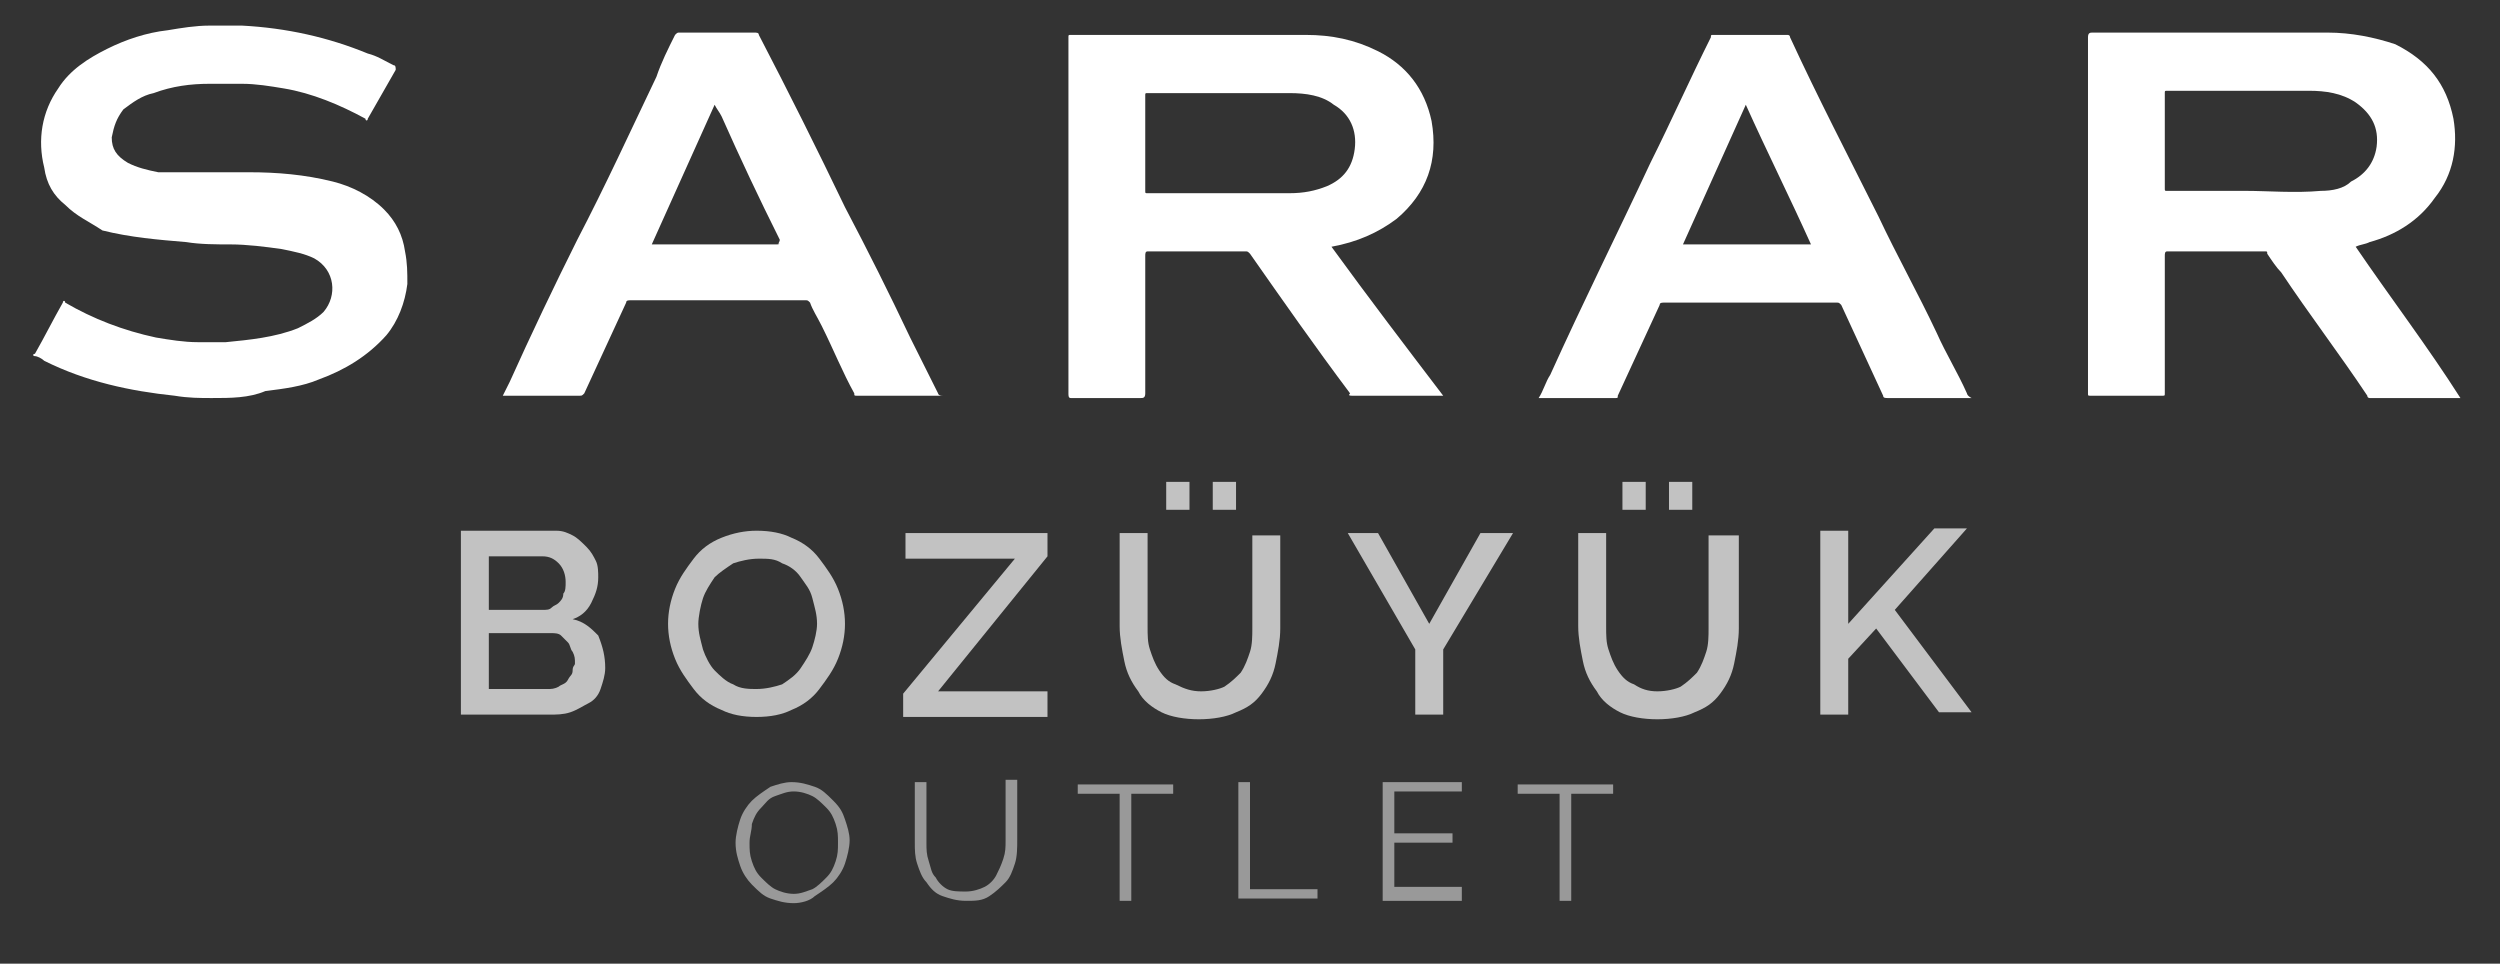 <?xml version="1.0" encoding="utf-8"?>
<!-- Generator: Adobe Illustrator 22.0.1, SVG Export Plug-In . SVG Version: 6.00 Build 0)  -->
<svg version="1.1" id="Layer_1" xmlns="http://www.w3.org/2000/svg" xmlns:xlink="http://www.w3.org/1999/xlink" x="0px" y="0px"
	 viewBox="0 0 107.4 41.4" style="enable-background:new 0 0 107.4 41.4;" xml:space="preserve">
<rect x="0" y="0" width="107.4" height="41.4" fill="#333333" stroke="none"/>
<style type="text/css">
	.st0{fill:#FFFFFF;}
	.st1{opacity:0.7;enable-background:new    ;}
	.st2{opacity:0.5;enable-background:new    ;}
</style>
<g>
	<g>
		<defs>
			<rect id="SVGID_1_" x="-906.3" y="230.5" width="1920" height="705"/>
		</defs>
		<clipPath id="SVGID_2_">
			<use xlink:href="#SVGID_1_"  style="overflow:visible;"/>
		</clipPath>
	</g>
</g>
<g>
	<g>
		<path class="st0" d="M9.1,17.1c-0.5,0-1,0-1.6-0.1c-1.9-0.2-3.8-0.6-5.6-1.5c-0.1-0.1-0.3-0.2-0.4-0.2s-0.1-0.1,0-0.1
			c0.4-0.7,0.8-1.5,1.2-2.2c0-0.1,0.1-0.1,0.1,0c1.2,0.7,2.5,1.2,3.9,1.5c0.6,0.1,1.2,0.2,1.8,0.2c0.4,0,0.8,0,1.2,0
			c1-0.1,2.1-0.2,3.1-0.6c0.4-0.2,0.8-0.4,1.1-0.7c0.6-0.7,0.5-1.8-0.4-2.3c-0.4-0.2-0.9-0.3-1.4-0.4c-0.7-0.1-1.5-0.2-2.2-0.2
			c-0.6,0-1.3,0-1.9-0.1c-1.2-0.1-2.4-0.2-3.6-0.5C3.8,9.5,3.3,9.3,2.8,8.8C2.3,8.4,2,7.9,1.9,7.2C1.6,6,1.8,4.8,2.5,3.8
			C3,3,3.8,2.5,4.6,2.1s1.7-0.7,2.6-0.8C7.8,1.2,8.4,1.1,9,1.1c0.5,0,0.9,0,1.4,0c1.9,0.1,3.7,0.5,5.4,1.2c0.4,0.1,0.7,0.3,1.1,0.5
			C17,2.8,17,2.9,17,3c-0.4,0.7-0.8,1.4-1.2,2.1c0,0.1-0.1,0.1-0.1,0c-1.1-0.6-2.3-1.1-3.5-1.3c-0.6-0.1-1.2-0.2-1.8-0.2
			c-0.5,0-0.9,0-1.4,0C8.2,3.6,7.4,3.7,6.6,4C6.1,4.1,5.7,4.4,5.3,4.7C5,5.1,4.9,5.4,4.8,5.9C4.8,6.4,5,6.7,5.5,7
			c0.4,0.2,0.8,0.3,1.3,0.4c0.7,0,1.5,0,2.2,0c0.6,0,1.1,0,1.7,0c1.2,0,2.4,0.1,3.6,0.4C15.1,8,15.9,8.4,16.5,9
			c0.5,0.5,0.8,1.1,0.9,1.8c0.1,0.5,0.1,0.9,0.1,1.4c-0.1,0.8-0.4,1.6-0.9,2.2c-0.8,0.9-1.8,1.5-2.9,1.9c-0.7,0.3-1.5,0.4-2.3,0.5
			C10.7,17.1,9.9,17.1,9.1,17.1z"/>
		<path class="st0" d="M57.2,10.6C57.3,10.6,57.3,10.6,57.2,10.6c1.1-0.2,2-0.6,2.8-1.2c1.3-1.1,1.8-2.5,1.5-4.2
			c-0.3-1.4-1.1-2.4-2.3-3c-1-0.5-2-0.7-3.1-0.7c-3.4,0-6.8,0-10.1,0c-0.1,0-0.1,0-0.1,0.1c0,5.1,0,10.2,0,15.3c0,0.1,0,0.2,0.1,0.2
			c1,0,2,0,3,0c0.1,0,0.2,0,0.2-0.2c0-2,0-4,0-5.9c0-0.1,0-0.2,0.1-0.2c1.4,0,2.8,0,4.2,0c0.1,0,0.1,0,0.2,0.1c1.4,2,2.8,4,4.3,6
			C57.9,17,58,17,58.1,17c1.3,0,2.5,0,3.8,0H62C60.4,14.9,58.8,12.8,57.2,10.6z M55.4,8.3c-1,0-2,0-3,0s-2.1,0-3.1,0
			c-0.1,0-0.1,0-0.1-0.1c0-1.4,0-2.7,0-4.1c0-0.1,0-0.1,0.1-0.1c2,0,4.1,0,6.1,0c0.7,0,1.4,0.1,1.9,0.5c0.7,0.4,1,1.1,0.9,1.9
			S57.7,7.7,57,8C56.5,8.2,56,8.3,55.4,8.3z"/>
		<path class="st0" d="M101.2,10.6c0.2-0.1,0.4-0.1,0.6-0.2c1.1-0.3,2.1-0.9,2.8-1.9c0.8-1,1-2.2,0.8-3.4c-0.3-1.5-1.1-2.5-2.5-3.2
			C102,1.6,101,1.4,100,1.4c-3.4,0-6.7,0-10.1,0c-0.1,0-0.2,0-0.2,0.2c0,4.7,0,9.4,0,14c0,0.4,0,0.9,0,1.3c0,0.1,0,0.1,0.1,0.1
			c1,0,2.1,0,3.1,0c0.1,0,0.1,0,0.1-0.1s0-0.3,0-0.4c0-1.8,0-3.7,0-5.5c0-0.1,0-0.2,0.1-0.2c1.4,0,2.8,0,4.2,0c0.1,0,0.1,0,0.1,0.1
			c0.2,0.3,0.4,0.6,0.6,0.8c1.2,1.8,2.5,3.5,3.7,5.3c0,0.1,0.1,0.1,0.1,0.1c1.3,0,2.6,0,3.9,0C104.3,14.9,102.7,12.8,101.2,10.6z
			 M99.7,8.2c-1.1,0.1-2.3,0-3.2,0c-1.3,0-2.3,0-3.4,0c-0.1,0-0.1,0-0.1-0.1c0-1.4,0-2.7,0-4.1c0-0.1,0-0.1,0.1-0.1c2,0,4.1,0,6.1,0
			c0.7,0,1.4,0.1,2,0.5c0.7,0.5,1,1.1,0.9,1.9C102,7,101.6,7.5,101,7.8C100.7,8.1,100.2,8.2,99.7,8.2z"/>
		<path class="st0" d="M84.5,16.9c-0.4-0.9-0.9-1.7-1.3-2.6c-0.8-1.7-1.7-3.3-2.5-5c-1.3-2.6-2.6-5.1-3.8-7.7c0-0.1-0.1-0.1-0.1-0.1
			c-1.1,0-2.2,0-3.2,0c-0.1,0-0.1,0-0.1,0.1c-0.9,1.8-1.7,3.6-2.6,5.4c-1.4,3-2.9,6-4.3,9.1c-0.2,0.3-0.3,0.7-0.5,1l0,0
			c1.1,0,2.2,0,3.3,0c0.1,0,0.1,0,0.1-0.1c0.6-1.3,1.2-2.6,1.8-3.9c0-0.1,0.1-0.1,0.2-0.1c2.5,0,5,0,7.4,0c0.1,0,0.1,0,0.2,0.1
			c0.6,1.3,1.2,2.6,1.8,3.9c0,0.1,0.1,0.1,0.2,0.1c0.4,0,0.7,0,1.1,0c0.8,0,1.7,0,2.5,0C84.5,17,84.5,16.9,84.5,16.9z M72.3,10.5
			c0.9-2,1.8-4,2.7-6c0.9,2,1.9,4,2.8,6C75.9,10.5,74.1,10.5,72.3,10.5z"/>
		<path class="st0" d="M40.3,16.9c-0.4-0.8-0.8-1.6-1.2-2.4c-0.9-1.9-1.8-3.7-2.8-5.6c-1.2-2.5-2.4-4.9-3.7-7.4
			c0-0.1-0.1-0.1-0.2-0.1c-1.1,0-2.1,0-3.2,0c-0.1,0-0.1,0-0.2,0.1c-0.3,0.6-0.6,1.2-0.8,1.8c-1.1,2.3-2.2,4.7-3.4,7
			c-1,2-2,4.1-2.9,6.1c-0.1,0.2-0.2,0.4-0.3,0.6h0.1c1.1,0,2.1,0,3.2,0c0.1,0,0.1,0,0.2-0.1c0.6-1.3,1.2-2.6,1.8-3.9
			c0-0.1,0.1-0.1,0.2-0.1c2.5,0,5,0,7.5,0c0.1,0,0.1,0,0.2,0.1c0.1,0.3,0.3,0.6,0.5,1c0.5,1,0.9,2,1.4,2.9c0,0.1,0,0.1,0.1,0.1
			c1.2,0,2.4,0,3.7,0C40.3,17,40.3,16.9,40.3,16.9z M33.4,10.5L33.4,10.5c-1.8,0-3.6,0-5.3,0H28c0.9-2,1.8-4,2.7-6
			C30.8,4.7,30.9,4.8,31,5c0.8,1.8,1.6,3.5,2.5,5.3C33.5,10.3,33.5,10.4,33.4,10.5C33.5,10.4,33.5,10.5,33.4,10.5z"/>
	</g>
	<g class="st1">
		<path class="st0" d="M26,28.7c0,0.3-0.1,0.6-0.2,0.9c-0.1,0.3-0.3,0.5-0.5,0.6s-0.5,0.3-0.8,0.4s-0.6,0.1-0.9,0.1h-3.8v-7.9h4.1
			c0.3,0,0.5,0.1,0.7,0.2c0.2,0.1,0.4,0.3,0.6,0.5c0.2,0.2,0.3,0.4,0.4,0.6c0.1,0.2,0.1,0.5,0.1,0.7c0,0.4-0.1,0.7-0.3,1.1
			s-0.5,0.6-0.8,0.7c0.5,0.1,0.8,0.4,1.1,0.7C25.9,27.8,26,28.2,26,28.7z M21,23.9v2.3h2.3c0.2,0,0.3,0,0.4-0.1
			c0.1-0.1,0.2-0.1,0.3-0.2c0.1-0.1,0.2-0.2,0.2-0.4c0.1-0.1,0.1-0.3,0.1-0.5c0-0.3-0.1-0.6-0.3-0.8c-0.2-0.2-0.4-0.3-0.7-0.3H21z
			 M24.7,28.5c0-0.2,0-0.3-0.1-0.5c-0.1-0.1-0.1-0.3-0.2-0.4c-0.1-0.1-0.2-0.2-0.3-0.3s-0.3-0.1-0.4-0.1H21v2.4h2.5
			c0.2,0,0.3,0,0.5-0.1c0.1-0.1,0.3-0.1,0.4-0.3s0.2-0.2,0.2-0.4S24.7,28.6,24.7,28.5z"/>
		<path class="st0" d="M32.5,30.8c-0.6,0-1.1-0.1-1.5-0.3c-0.5-0.2-0.9-0.5-1.2-0.9c-0.3-0.4-0.6-0.8-0.8-1.3
			c-0.2-0.5-0.3-1-0.3-1.5c0-0.5,0.1-1,0.3-1.5c0.2-0.5,0.5-0.9,0.8-1.3c0.3-0.4,0.7-0.7,1.2-0.9c0.5-0.2,1-0.3,1.5-0.3
			c0.6,0,1.1,0.1,1.5,0.3c0.5,0.2,0.9,0.5,1.2,0.9c0.3,0.4,0.6,0.8,0.8,1.3c0.2,0.5,0.3,1,0.3,1.5c0,0.5-0.1,1-0.3,1.5
			s-0.5,0.9-0.8,1.3c-0.3,0.4-0.7,0.7-1.2,0.9C33.6,30.7,33.1,30.8,32.5,30.8z M30,26.8c0,0.4,0.1,0.7,0.2,1.1
			c0.1,0.3,0.3,0.7,0.5,0.9s0.5,0.5,0.8,0.6c0.3,0.2,0.7,0.2,1,0.2c0.4,0,0.8-0.1,1.1-0.2c0.3-0.2,0.6-0.4,0.8-0.7
			c0.2-0.3,0.4-0.6,0.5-0.9s0.2-0.7,0.2-1c0-0.4-0.1-0.7-0.2-1.1s-0.3-0.6-0.5-0.9s-0.5-0.5-0.8-0.6c-0.3-0.2-0.6-0.2-1-0.2
			c-0.4,0-0.8,0.1-1.1,0.2c-0.3,0.2-0.6,0.4-0.8,0.6c-0.2,0.3-0.4,0.6-0.5,0.9S30,26.5,30,26.8z"/>
		<path class="st0" d="M38.8,29.8l4.8-5.8h-4.7v-1.1H45v1l-4.7,5.8h4.7v1.1h-6.2V29.8z"/>
		<path class="st0" d="M51.6,29.7c0.4,0,0.8-0.1,1-0.2c0.3-0.2,0.5-0.4,0.7-0.6c0.2-0.3,0.3-0.6,0.4-0.9c0.1-0.3,0.1-0.7,0.1-1v-4
			H55v4c0,0.5-0.1,1-0.2,1.5c-0.1,0.5-0.3,0.9-0.6,1.3c-0.3,0.4-0.6,0.6-1.1,0.8c-0.4,0.2-1,0.3-1.6,0.3c-0.6,0-1.2-0.1-1.6-0.3
			c-0.4-0.2-0.8-0.5-1-0.9c-0.3-0.4-0.5-0.8-0.6-1.3s-0.2-1-0.2-1.5v-4h1.2v4c0,0.4,0,0.7,0.1,1c0.1,0.3,0.2,0.6,0.4,0.9
			s0.4,0.5,0.7,0.6C50.9,29.6,51.2,29.7,51.6,29.7z M50.1,21.9v-1.2h1v1.2H50.1z M52.1,21.9v-1.2h1v1.2H52.1z"/>
		<path class="st0" d="M59.2,22.9l2.2,3.9l2.2-3.9H65L62,27.9v2.8h-1.2v-2.8l-2.9-5H59.2z"/>
		<path class="st0" d="M71.2,29.7c0.4,0,0.8-0.1,1-0.2c0.3-0.2,0.5-0.4,0.7-0.6c0.2-0.3,0.3-0.6,0.4-0.9c0.1-0.3,0.1-0.7,0.1-1v-4
			h1.3v4c0,0.5-0.1,1-0.2,1.5c-0.1,0.5-0.3,0.9-0.6,1.3c-0.3,0.4-0.6,0.6-1.1,0.8c-0.4,0.2-1,0.3-1.6,0.3c-0.6,0-1.2-0.1-1.6-0.3
			c-0.4-0.2-0.8-0.5-1-0.9c-0.3-0.4-0.5-0.8-0.6-1.3c-0.1-0.5-0.2-1-0.2-1.5v-4H69v4c0,0.4,0,0.7,0.1,1c0.1,0.3,0.2,0.6,0.4,0.9
			c0.2,0.3,0.4,0.5,0.7,0.6C70.5,29.6,70.8,29.7,71.2,29.7z M69.7,21.9v-1.2h1v1.2H69.7z M71.7,21.9v-1.2h1v1.2H71.7z"/>
		<path class="st0" d="M78.2,30.7v-7.9h1.2v4l3.7-4.1h1.4l-3.1,3.5l3.3,4.4h-1.4l-2.7-3.6l-1.2,1.3v2.4H78.2z"/>
	</g>
	<g class="st2">
		<path class="st0" d="M34.1,38.8c-0.4,0-0.7-0.1-1-0.2c-0.3-0.1-0.5-0.3-0.8-0.6c-0.2-0.2-0.4-0.5-0.5-0.8s-0.2-0.6-0.2-1
			c0-0.3,0.1-0.7,0.2-1s0.3-0.6,0.5-0.8c0.2-0.2,0.5-0.4,0.8-0.6c0.3-0.1,0.6-0.2,0.9-0.2c0.4,0,0.7,0.1,1,0.2s0.5,0.3,0.8,0.6
			s0.4,0.5,0.5,0.8c0.1,0.3,0.2,0.6,0.2,0.9c0,0.3-0.1,0.7-0.2,1c-0.1,0.3-0.3,0.6-0.5,0.8c-0.2,0.2-0.5,0.4-0.8,0.6
			C34.8,38.7,34.4,38.8,34.1,38.8z M32.2,36.2c0,0.3,0,0.5,0.1,0.8s0.2,0.5,0.4,0.7c0.2,0.2,0.4,0.4,0.6,0.5s0.5,0.2,0.8,0.2
			c0.3,0,0.5-0.1,0.8-0.2c0.2-0.1,0.4-0.3,0.6-0.5c0.2-0.2,0.3-0.4,0.4-0.7c0.1-0.3,0.1-0.5,0.1-0.8c0-0.3,0-0.5-0.1-0.8
			c-0.1-0.3-0.2-0.5-0.4-0.7c-0.2-0.2-0.4-0.4-0.6-0.5c-0.2-0.1-0.5-0.2-0.8-0.2c-0.3,0-0.5,0.1-0.8,0.2s-0.4,0.3-0.6,0.5
			c-0.2,0.2-0.3,0.4-0.4,0.7C32.3,35.7,32.2,35.9,32.2,36.2z"/>
		<path class="st0" d="M41.5,38.3c0.3,0,0.6-0.1,0.8-0.2c0.2-0.1,0.4-0.3,0.5-0.5c0.1-0.2,0.2-0.4,0.3-0.7c0.1-0.3,0.1-0.5,0.1-0.8
			v-2.6h0.5v2.6c0,0.3,0,0.7-0.1,1s-0.2,0.6-0.4,0.8c-0.2,0.2-0.4,0.4-0.7,0.6s-0.6,0.2-1,0.2c-0.4,0-0.7-0.1-1-0.2
			c-0.3-0.1-0.5-0.3-0.7-0.6c-0.2-0.2-0.3-0.5-0.4-0.8c-0.1-0.3-0.1-0.6-0.1-0.9v-2.6h0.5v2.6c0,0.3,0,0.5,0.1,0.8
			c0.1,0.3,0.1,0.5,0.3,0.7c0.1,0.2,0.3,0.4,0.5,0.5C40.9,38.3,41.2,38.3,41.5,38.3z"/>
		<path class="st0" d="M50.4,34.1h-1.8v4.6h-0.5v-4.6h-1.8v-0.4h4.1V34.1z"/>
		<path class="st0" d="M53.2,38.7v-5.1h0.5v4.6h2.9v0.4H53.2z"/>
		<path class="st0" d="M62.8,38.3v0.4h-3.4v-5.1h3.4v0.4h-2.9v1.8h2.5v0.4h-2.5v1.9H62.8z"/>
		<path class="st0" d="M69.3,34.1h-1.8v4.6H67v-4.6h-1.8v-0.4h4.1V34.1z"/>
	</g>
</g>
</svg>
